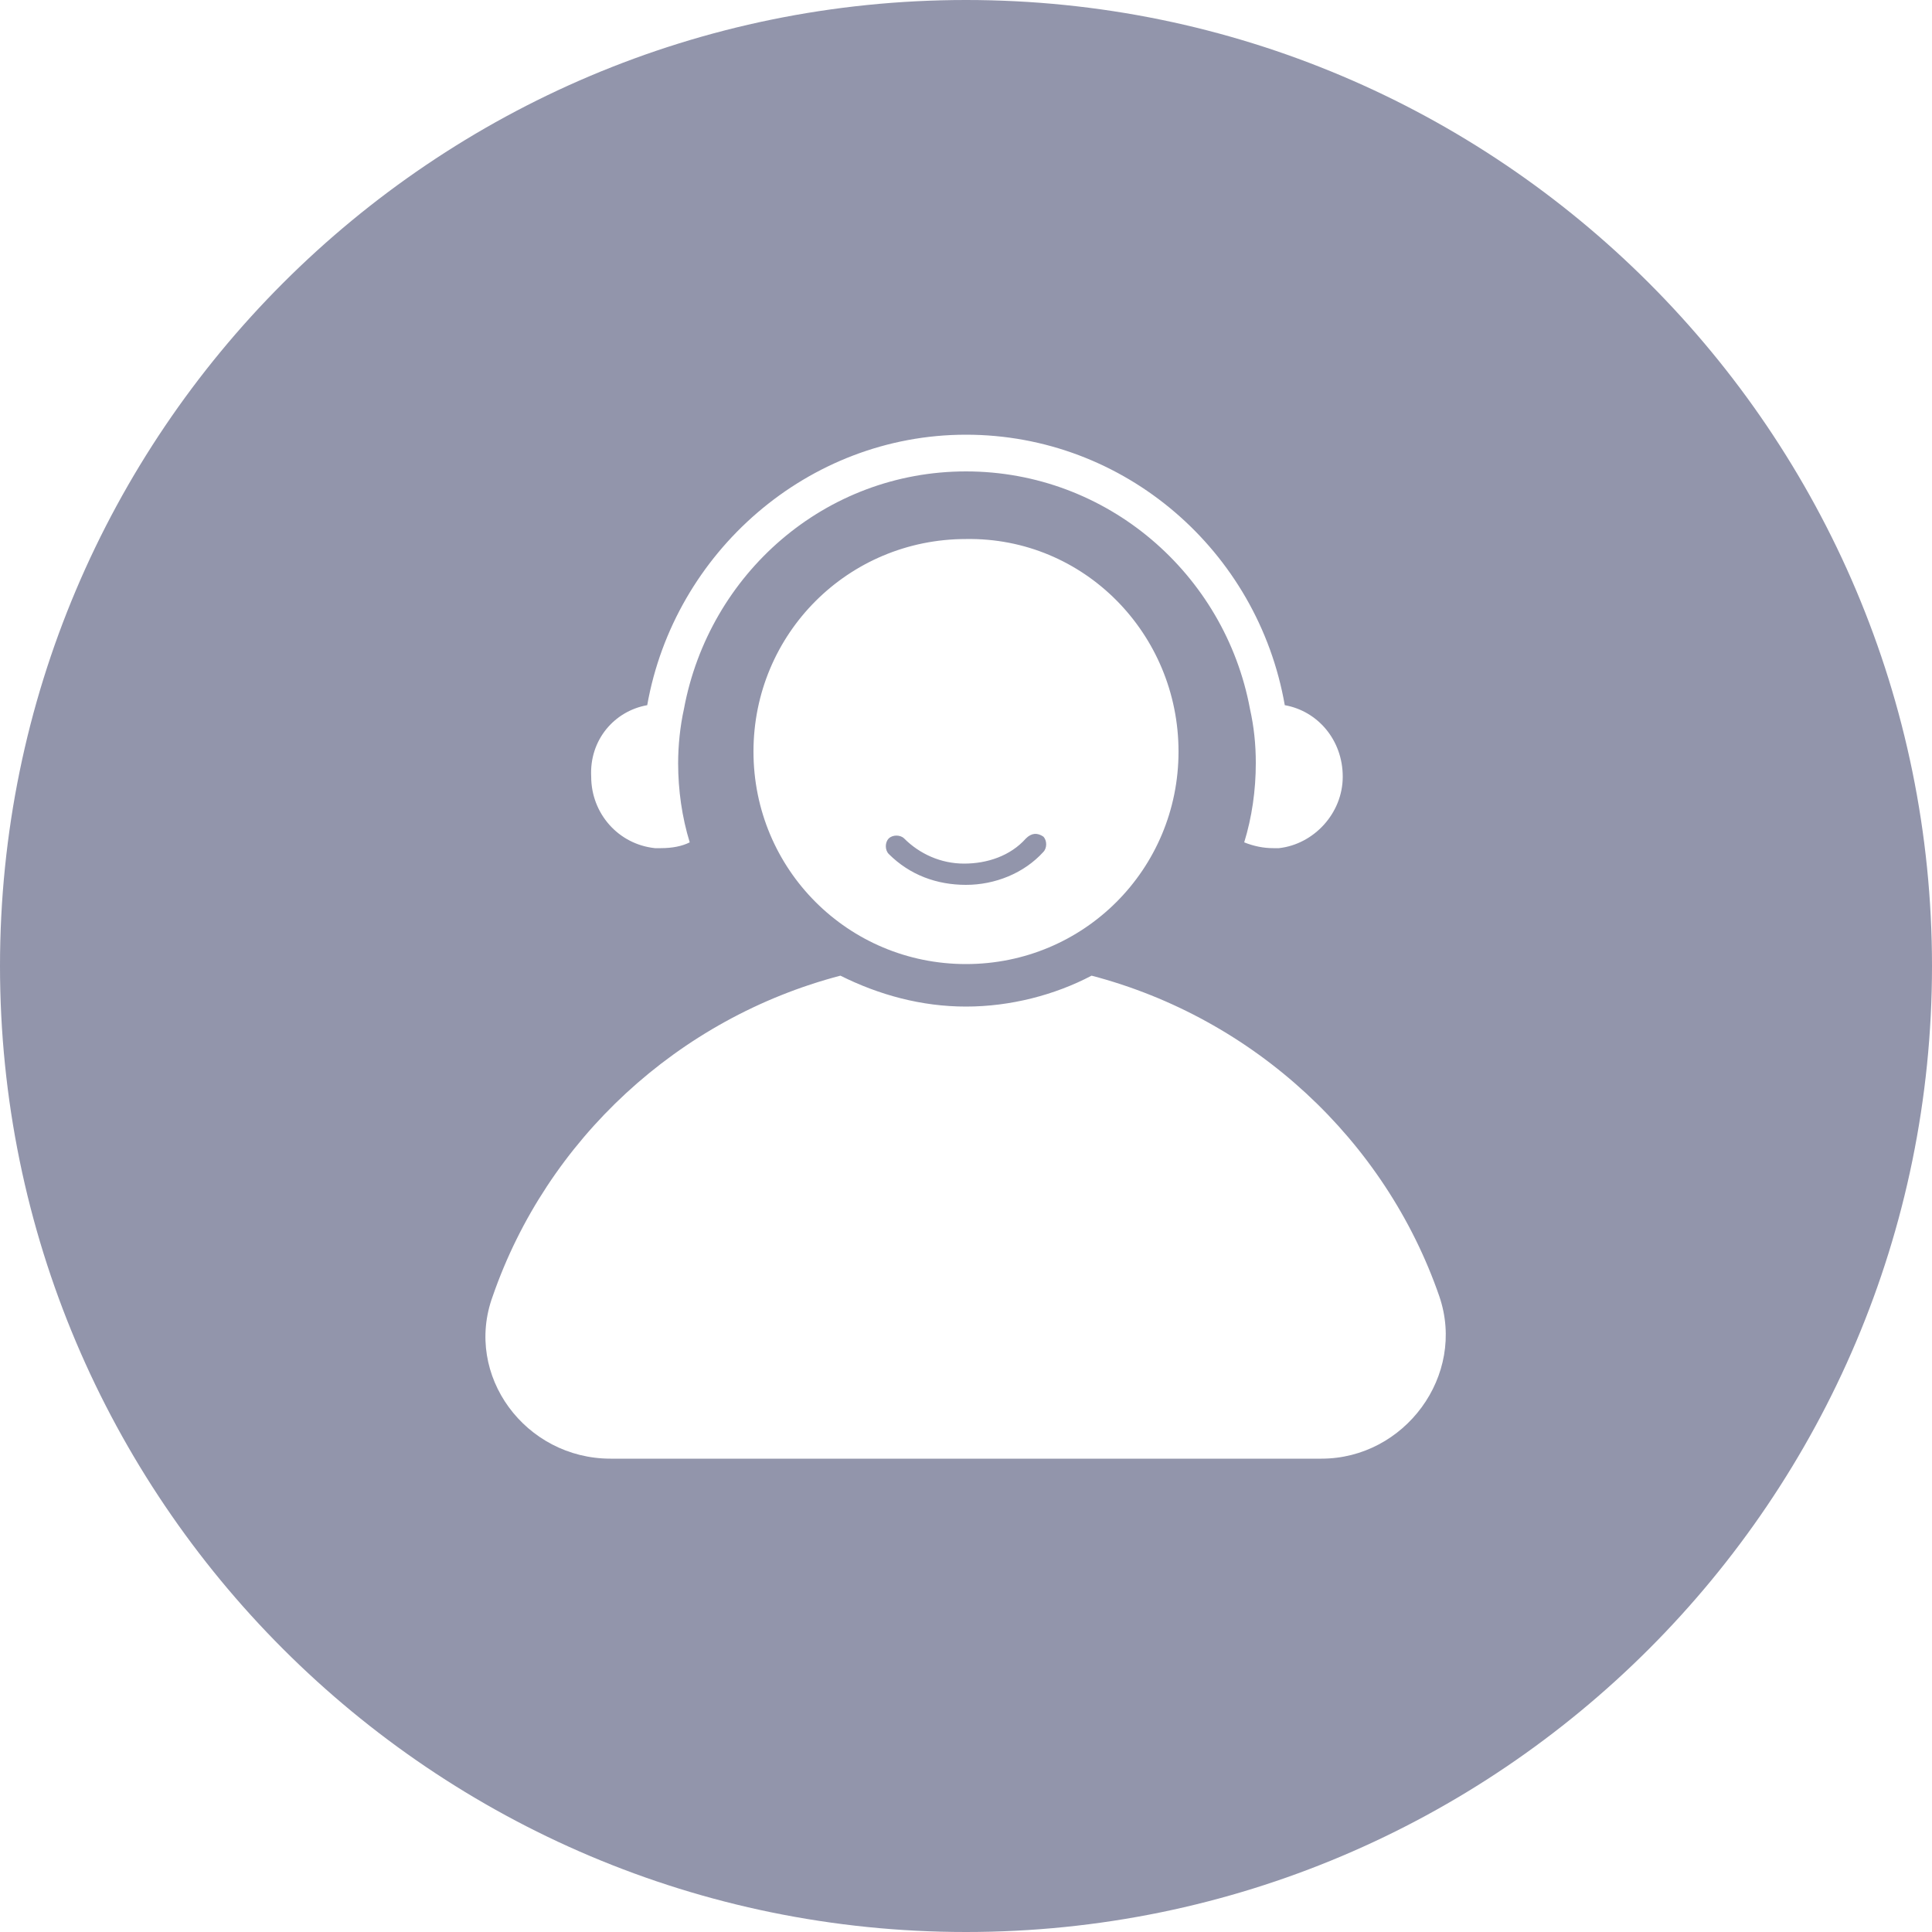 <svg xmlns="http://www.w3.org/2000/svg" xmlns:xlink="http://www.w3.org/1999/xlink" fill="none" version="1.1" width="32"
    height="32" viewBox="0 0 32 32">
    <g>
        <g>
            <path
                d="M16.992,13.888C16.736,14.176,16.352,14.304,15.968,14.304C15.584,14.304,15.232,14.144,14.976,13.888C14.912,13.824,14.784,13.824,14.72,13.888C14.656,13.952,14.656,14.08,14.72,14.144C15.072,14.496,15.52,14.656,16,14.656C16.48,14.656,16.96,14.464,17.28,14.112C17.344,14.048,17.344,13.92,17.28,13.856C17.184,13.792,17.088,13.792,16.992,13.888ZM16,0C7.168,0,0,7.168,0,16C0,24.832,7.168,32,16,32C24.832,32,32,24.832,32,16C32,7.168,24.832,0,16,0ZM10.72,11.68C11.168,9.152,13.376,7.2,16,7.2C18.624,7.2,20.832,9.12,21.28,11.68C21.824,11.776,22.24,12.256,22.24,12.864C22.24,13.472,21.76,13.984,21.184,14.048L21.088,14.048C20.928,14.048,20.768,14.016,20.608,13.952C20.736,13.536,20.8,13.088,20.8,12.64C20.8,12.32,20.768,12.032,20.704,11.744C20.288,9.504,18.336,7.808,16,7.808C13.664,7.808,11.744,9.504,11.328,11.744C11.264,12.032,11.232,12.352,11.232,12.64C11.232,13.088,11.296,13.536,11.424,13.952C11.296,14.016,11.136,14.048,10.944,14.048L10.848,14.048C10.24,13.984,9.792,13.472,9.792,12.864C9.76,12.256,10.176,11.776,10.72,11.68ZM19.52,12.448C19.52,14.4,17.952,15.968,16,15.968C14.048,15.968,12.48,14.4,12.48,12.448C12.48,10.496,14.048,8.928,16,8.928C17.952,8.896,19.52,10.496,19.52,12.448ZM21.888,24.16L10.112,24.16C8.704,24.16,7.68,22.784,8.16,21.472C9.056,18.88,11.232,16.864,13.92,16.16C14.56,16.48,15.264,16.672,16,16.672C16.736,16.672,17.472,16.48,18.08,16.16C20.768,16.864,22.944,18.88,23.84,21.472C24.288,22.784,23.264,24.16,21.888,24.16Z"
                fill="#9295AB" fill-opacity="1" />
        </g>
    </g>
</svg>